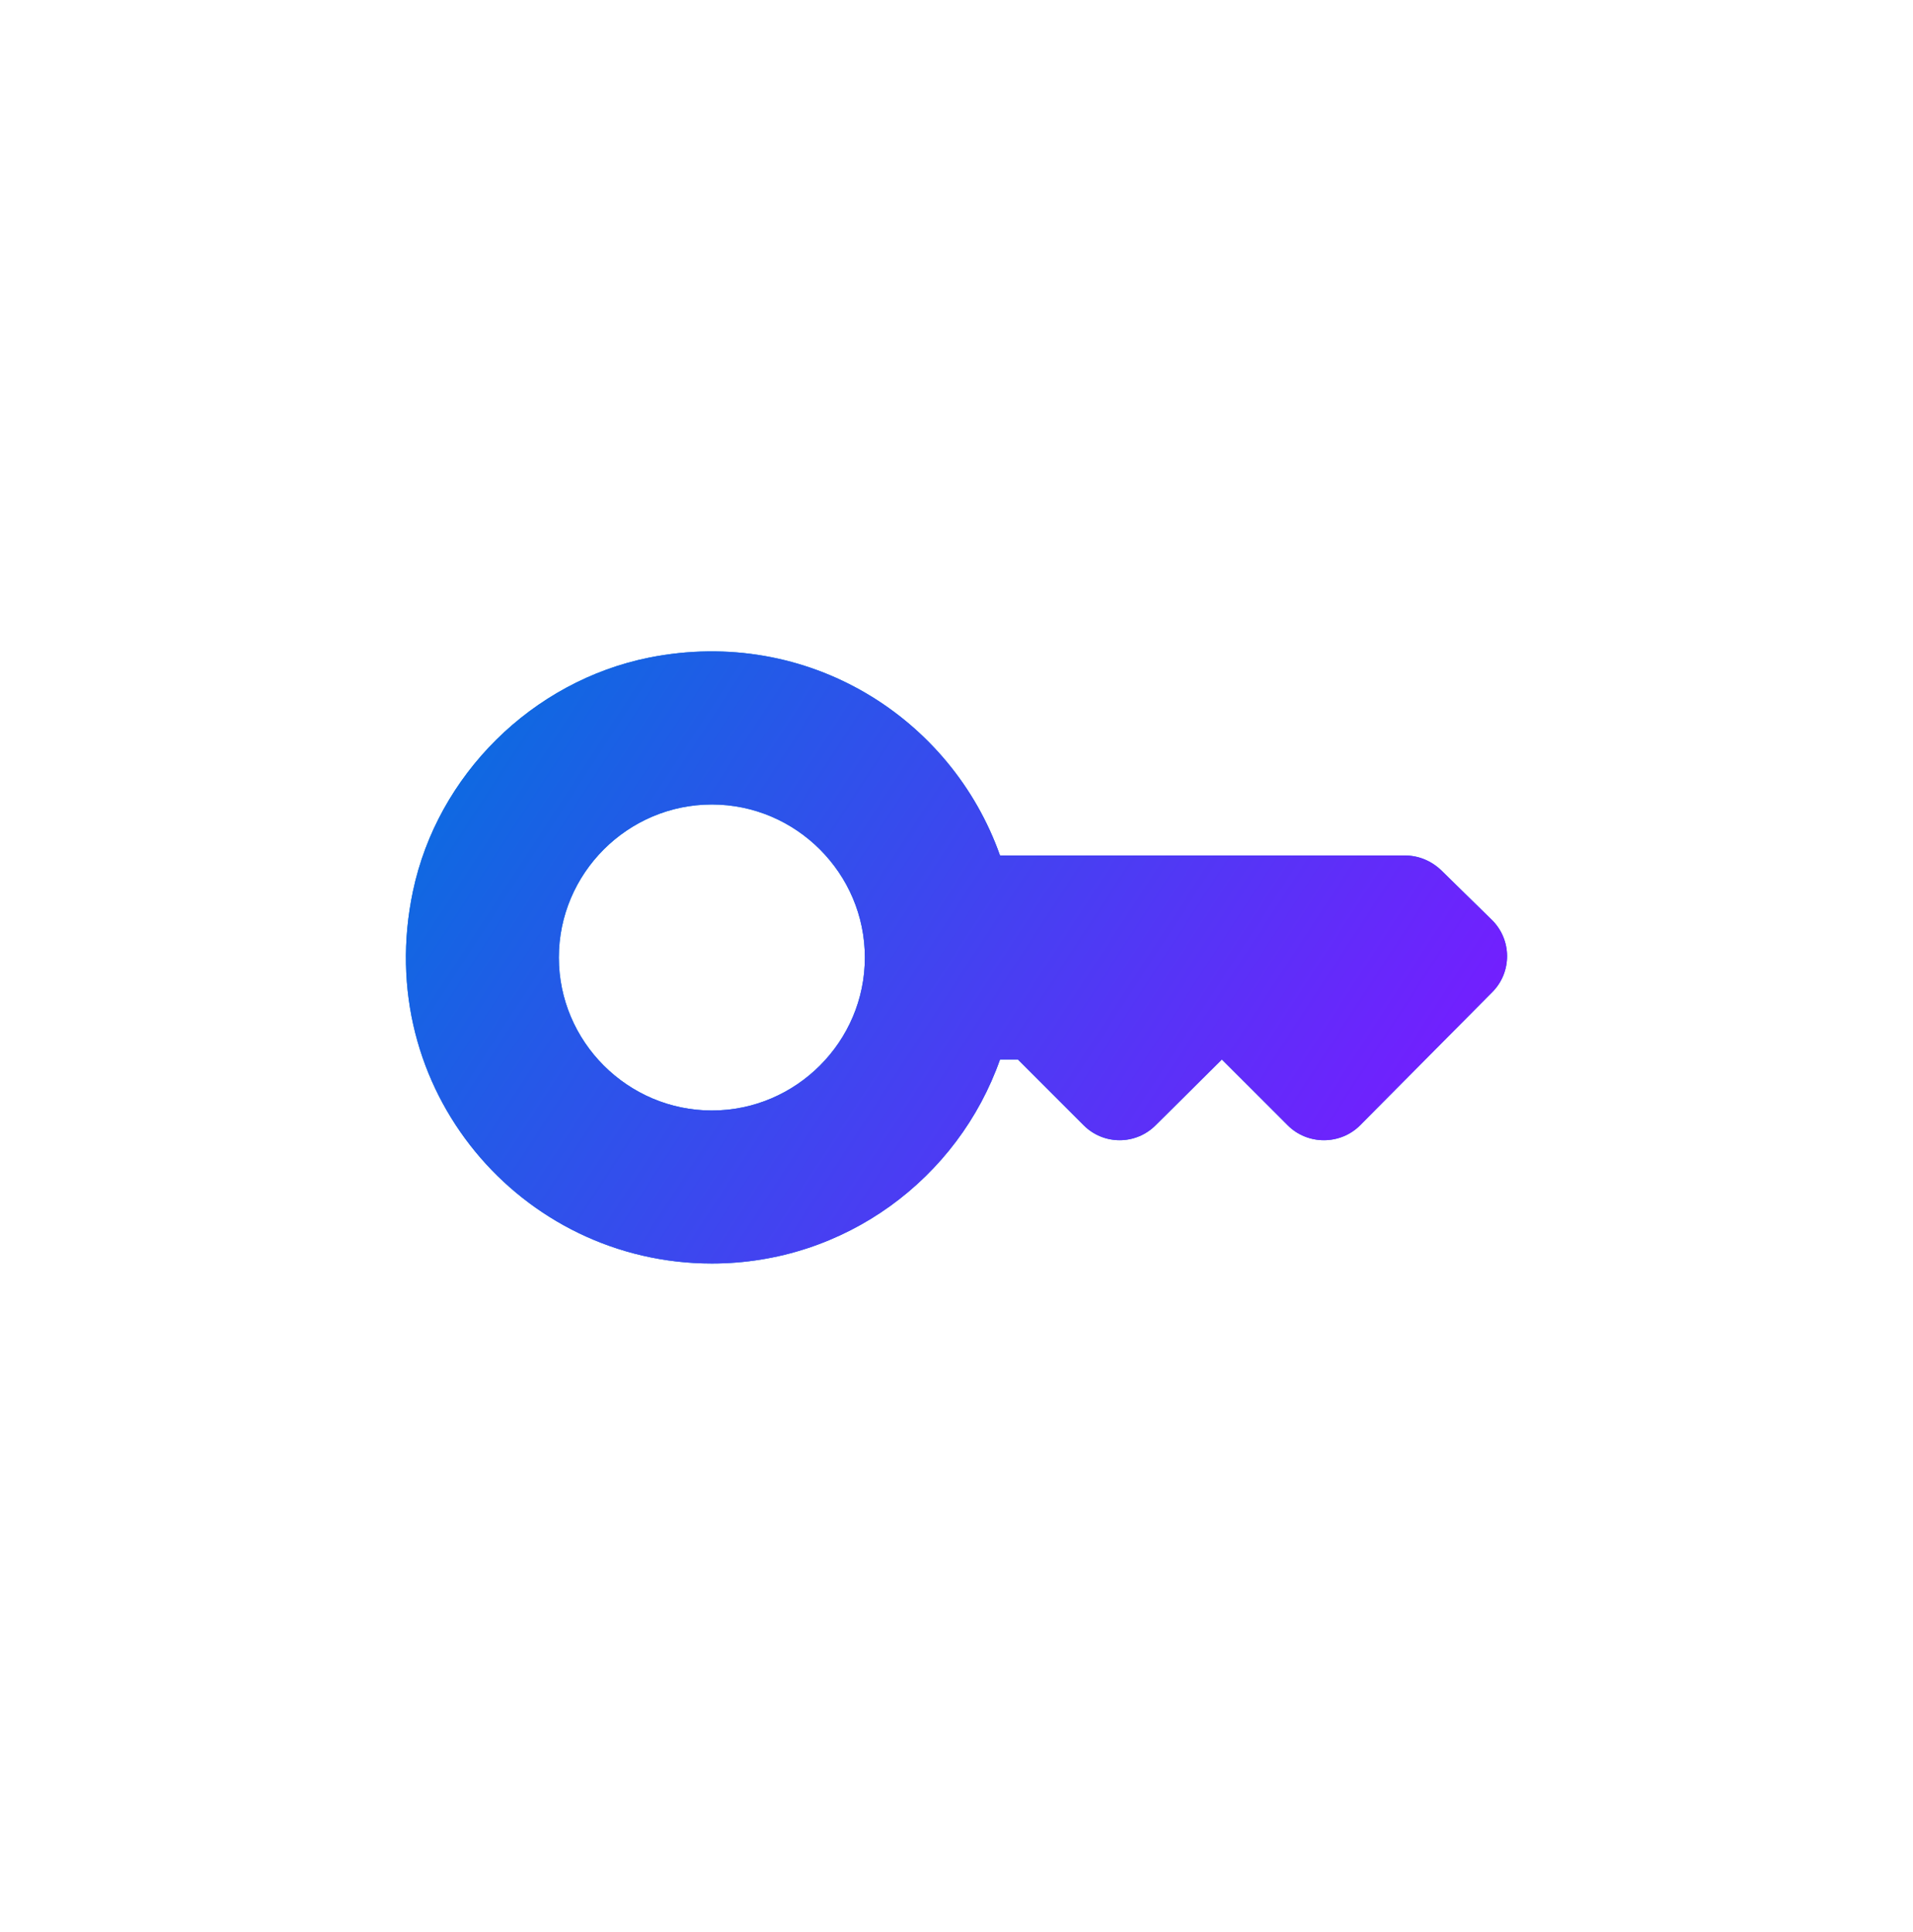 <svg width="100" height="101" viewBox="0 0 100 101" fill="none" xmlns="http://www.w3.org/2000/svg">
<g filter="url(#filter0_b_11649_9303)">
<rect x="3" y="3.053" width="94" height="94" rx="15.686" fill="white"/>
<rect x="1.5" y="1.553" width="97" height="97" rx="17.186" stroke="white" stroke-opacity="0.36" stroke-width="3"/>
<path d="M73.445 44.723H52.275C49.742 37.551 42.25 32.725 33.932 34.378C27.826 35.605 22.867 40.511 21.587 46.589C19.401 56.934 27.24 66.053 37.211 66.053C44.17 66.053 50.089 61.6 52.275 55.388H53.209L56.648 58.827C57.688 59.867 59.367 59.867 60.407 58.827L63.873 55.388L67.313 58.827C68.353 59.867 70.059 59.867 71.099 58.827L78.004 51.868C79.044 50.829 79.044 49.122 77.978 48.083L75.338 45.496C74.805 44.99 74.138 44.723 73.445 44.723ZM37.211 58.054C32.812 58.054 29.213 54.455 29.213 50.056C29.213 45.656 32.812 42.057 37.211 42.057C41.611 42.057 45.21 45.656 45.21 50.056C45.21 54.455 41.611 58.054 37.211 58.054Z" fill="#0074DD"/>
<path d="M73.445 44.723H52.275C49.742 37.551 42.25 32.725 33.932 34.378C27.826 35.605 22.867 40.511 21.587 46.589C19.401 56.934 27.24 66.053 37.211 66.053C44.17 66.053 50.089 61.6 52.275 55.388H53.209L56.648 58.827C57.688 59.867 59.367 59.867 60.407 58.827L63.873 55.388L67.313 58.827C68.353 59.867 70.059 59.867 71.099 58.827L78.004 51.868C79.044 50.829 79.044 49.122 77.978 48.083L75.338 45.496C74.805 44.99 74.138 44.723 73.445 44.723ZM37.211 58.054C32.812 58.054 29.213 54.455 29.213 50.056C29.213 45.656 32.812 42.057 37.211 42.057C41.611 42.057 45.21 45.656 45.21 50.056C45.21 54.455 41.611 58.054 37.211 58.054Z" fill="url(#paint0_linear_11649_9303)"/>
</g>
<defs>
<filter id="filter0_b_11649_9303" x="-14" y="-13.947" width="128" height="128" filterUnits="userSpaceOnUse" color-interpolation-filters="sRGB">
<feFlood flood-opacity="0" result="BackgroundImageFix"/>
<feGaussianBlur in="BackgroundImageFix" stdDeviation="7"/>
<feComposite in2="SourceAlpha" operator="in" result="effect1_backgroundBlur_11649_9303"/>
<feBlend mode="normal" in="SourceGraphic" in2="effect1_backgroundBlur_11649_9303" result="shape"/>
</filter>
<linearGradient id="paint0_linear_11649_9303" x1="23.973" y1="26.434" x2="74.389" y2="59.324" gradientUnits="userSpaceOnUse">
<stop stop-color="#0074DD"/>
<stop offset="1" stop-color="#741EFF"/>
</linearGradient>
</defs>
</svg>
